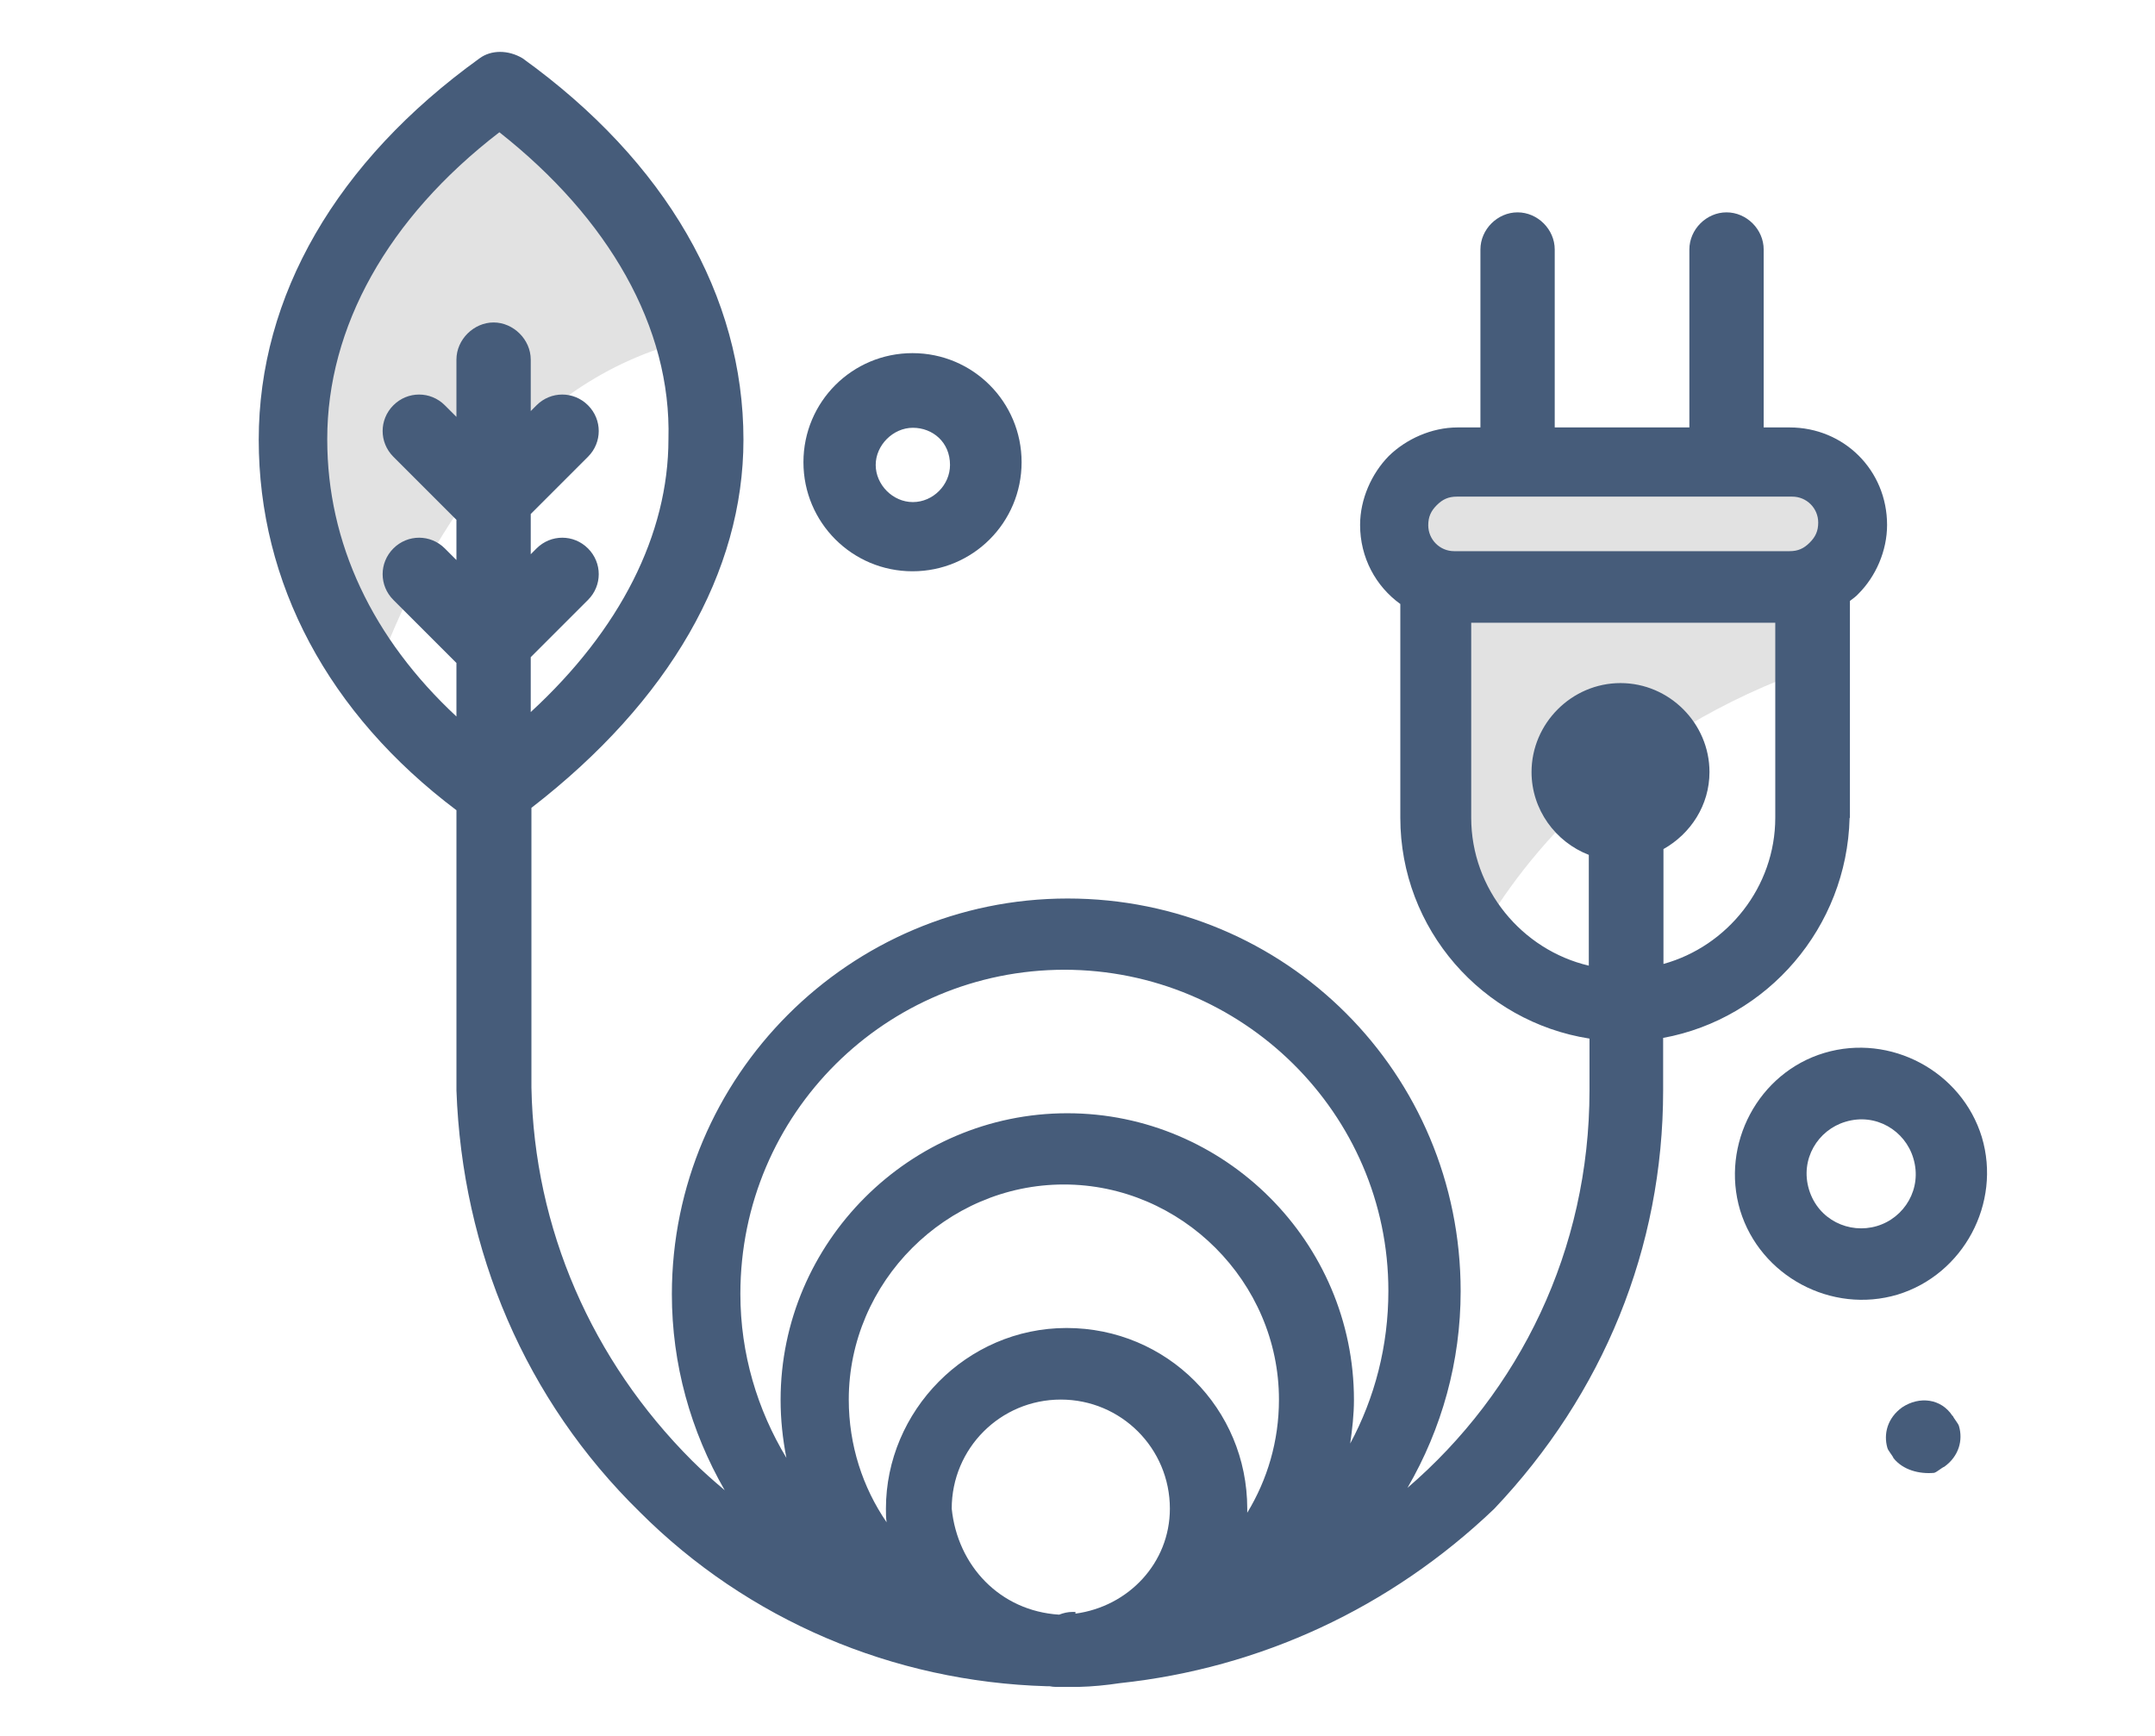 <?xml version="1.0" encoding="UTF-8"?>
<svg id="Ebene_1" xmlns="http://www.w3.org/2000/svg" version="1.1" viewBox="0 0 63.22 50.93">
  <!-- Generator: Adobe Illustrator 29.0.0, SVG Export Plug-In . SVG Version: 2.1.0 Build 186)  -->
  <defs>
    <style>
      .st0 {
        fill: #e2e2e2;
      }

      .st1 {
        fill: #465c7a;
      }
    </style>
  </defs>
  <path class="st0" d="M53.26,19.56v-2.38h-11.1v6.73c0,1.32.47,2.55,1.25,3.51,1.32-2.29,4.2-5.92,9.85-7.86Z"/>
  <path class="st0" d="M52.5,13.56c1.01,0,1.85.84,1.85,1.85,0,.51-.17,1.01-.5,1.26-.34.34-.84.51-1.35.51h-9.76c-1.01,0-1.85-.84-1.85-1.85,0-.51.17-1.01.51-1.26.34-.34.76-.5,1.26-.5h9.84Z"/>
  <path class="st0" d="M20.28,9.96c-.82-2.8-2.8-5.33-5.63-7.34-3.79,2.69-6.06,6.31-6.06,10.26,0,2.52.82,4.9,2.4,7,1.43-3.92,4.19-8.73,9.29-9.92Z"/>
  <g>
    <path class="st1" d="M57.28,41.54c-.33-.51-.97-.59-1.48-.25-.43.31-.55.78-.43,1.19.02.08.15.22.18.3.28.35.76.47,1.19.43.08-.02.22-.15.3-.18.43-.31.55-.78.43-1.19-.02-.08-.15-.22-.18-.3Z"/>
    <path class="st1" d="M54.27,23.99v-6.36c.09-.07.18-.13.25-.21.51-.51.84-1.26.84-2.02,0-1.6-1.26-2.86-2.86-2.86h-.76v-5.22c0-.59-.5-1.09-1.09-1.09s-1.09.5-1.09,1.09v5.22h-3.95v-5.22c0-.59-.5-1.09-1.09-1.09s-1.09.5-1.09,1.09v5.22h-.67c-.76,0-1.51.34-2.02.84-.5.51-.84,1.26-.84,2.02,0,.96.46,1.8,1.18,2.32v6.27c0,3.27,2.41,5.99,5.55,6.48v1.52c0,4.69-2.06,8.84-5.34,11.66,1.01-1.74,1.56-3.71,1.56-5.77,0-6.39-5.13-11.52-11.53-11.52s-11.61,5.22-11.61,11.61c0,2.05.55,4.01,1.55,5.75-.33-.28-.65-.56-.96-.87-2.94-2.94-4.63-6.81-4.71-10.94v-8.21c4.05-3.13,6.22-6.92,6.22-10.8,0-4.21-2.27-8.16-6.48-11.19-.42-.25-.92-.25-1.26,0-4.21,3.03-6.48,6.98-6.48,11.19s2.04,8.04,5.8,10.87v8.22c.17,4.71,2.02,9.08,5.38,12.37,3.16,3.16,7.42,4.98,11.94,5.11.03,0,.05,0,.08,0,.06.01.12.02.18.02h.67c.41-.01.81-.05,1.21-.11,4.13-.44,7.94-2.21,10.98-5.11,3.2-3.37,4.96-7.66,4.96-12.28v-1.54c3.06-.56,5.39-3.24,5.47-6.45ZM9.6,12.88c0-3.28,1.77-6.48,5.05-9,3.2,2.52,5.05,5.72,4.96,9,0,2.8-1.42,5.6-4.04,8.01v-1.61l1.68-1.68c.42-.42.42-1.09,0-1.51-.42-.42-1.09-.42-1.51,0l-.17.17v-1.18l1.68-1.68c.42-.42.42-1.09,0-1.51-.42-.42-1.09-.42-1.51,0l-.17.17v-1.51c0-.59-.51-1.09-1.09-1.09s-1.09.5-1.09,1.09v1.68l-.34-.34c-.42-.42-1.09-.42-1.51,0-.42.42-.42,1.09,0,1.51l1.85,1.85v1.18l-.34-.34c-.42-.42-1.09-.42-1.51,0s-.42,1.09,0,1.51l1.85,1.85v1.57c-2.46-2.29-3.79-5.08-3.79-8.13ZM31.55,47.34v-.05h-.09c-.13,0-.26.03-.39.08-1.74-.11-2.98-1.44-3.15-3.11,0-1.77,1.43-3.2,3.2-3.2s3.2,1.43,3.2,3.2c0,1.59-1.21,2.87-2.77,3.08ZM36.59,44.38s0-.08,0-.12c0-2.94-2.36-5.3-5.3-5.3s-5.3,2.44-5.3,5.3c0,.14,0,.27.02.4-.7-1.02-1.11-2.26-1.11-3.6,0-3.45,2.86-6.31,6.31-6.31s6.31,2.86,6.31,6.31c0,1.22-.34,2.35-.93,3.32ZM31.22,28.45c5.22,0,9.51,4.21,9.51,9.42,0,1.62-.4,3.14-1.12,4.48.06-.42.11-.85.11-1.28,0-4.63-3.79-8.41-8.41-8.41s-8.41,3.79-8.41,8.41c0,.57.06,1.14.17,1.7-.85-1.41-1.35-3.05-1.35-4.81,0-5.3,4.29-9.51,9.51-9.51ZM42.15,14.82c.17-.17.34-.25.59-.25h9.84c.42,0,.76.34.76.76,0,.25-.08.42-.25.59-.17.17-.34.25-.59.25h-9.84c-.42,0-.76-.34-.76-.76,0-.25.08-.42.25-.59ZM43.16,23.99v-5.72h8.92v5.72c0,2.03-1.4,3.77-3.28,4.29v-3.37c.8-.45,1.35-1.29,1.35-2.26,0-1.43-1.18-2.61-2.61-2.61s-2.61,1.18-2.61,2.61c0,1.1.7,2.05,1.68,2.43v3.25c-1.96-.46-3.45-2.24-3.45-4.34Z"/>
    <path class="st1" d="M58.14,33.36c-.59-1.93-2.68-3.05-4.62-2.47s-3.05,2.68-2.47,4.62c.59,1.93,2.68,3.05,4.62,2.47,1.93-.59,3.05-2.68,2.47-4.62ZM53.07,34.9c-.27-.89.26-1.75,1.07-1.99.89-.27,1.75.26,1.99,1.07.27.89-.26,1.75-1.07,1.99s-1.72-.18-1.99-1.07Z"/>
    <path class="st1" d="M29.97,13.56c0-1.77-1.43-3.2-3.2-3.2s-3.2,1.43-3.2,3.2,1.43,3.2,3.2,3.2,3.2-1.43,3.2-3.2ZM26.78,14.73c-.59,0-1.09-.51-1.09-1.09s.51-1.09,1.09-1.09,1.09.42,1.09,1.09c0,.59-.5,1.09-1.09,1.09Z"/>
  </g>
</svg>